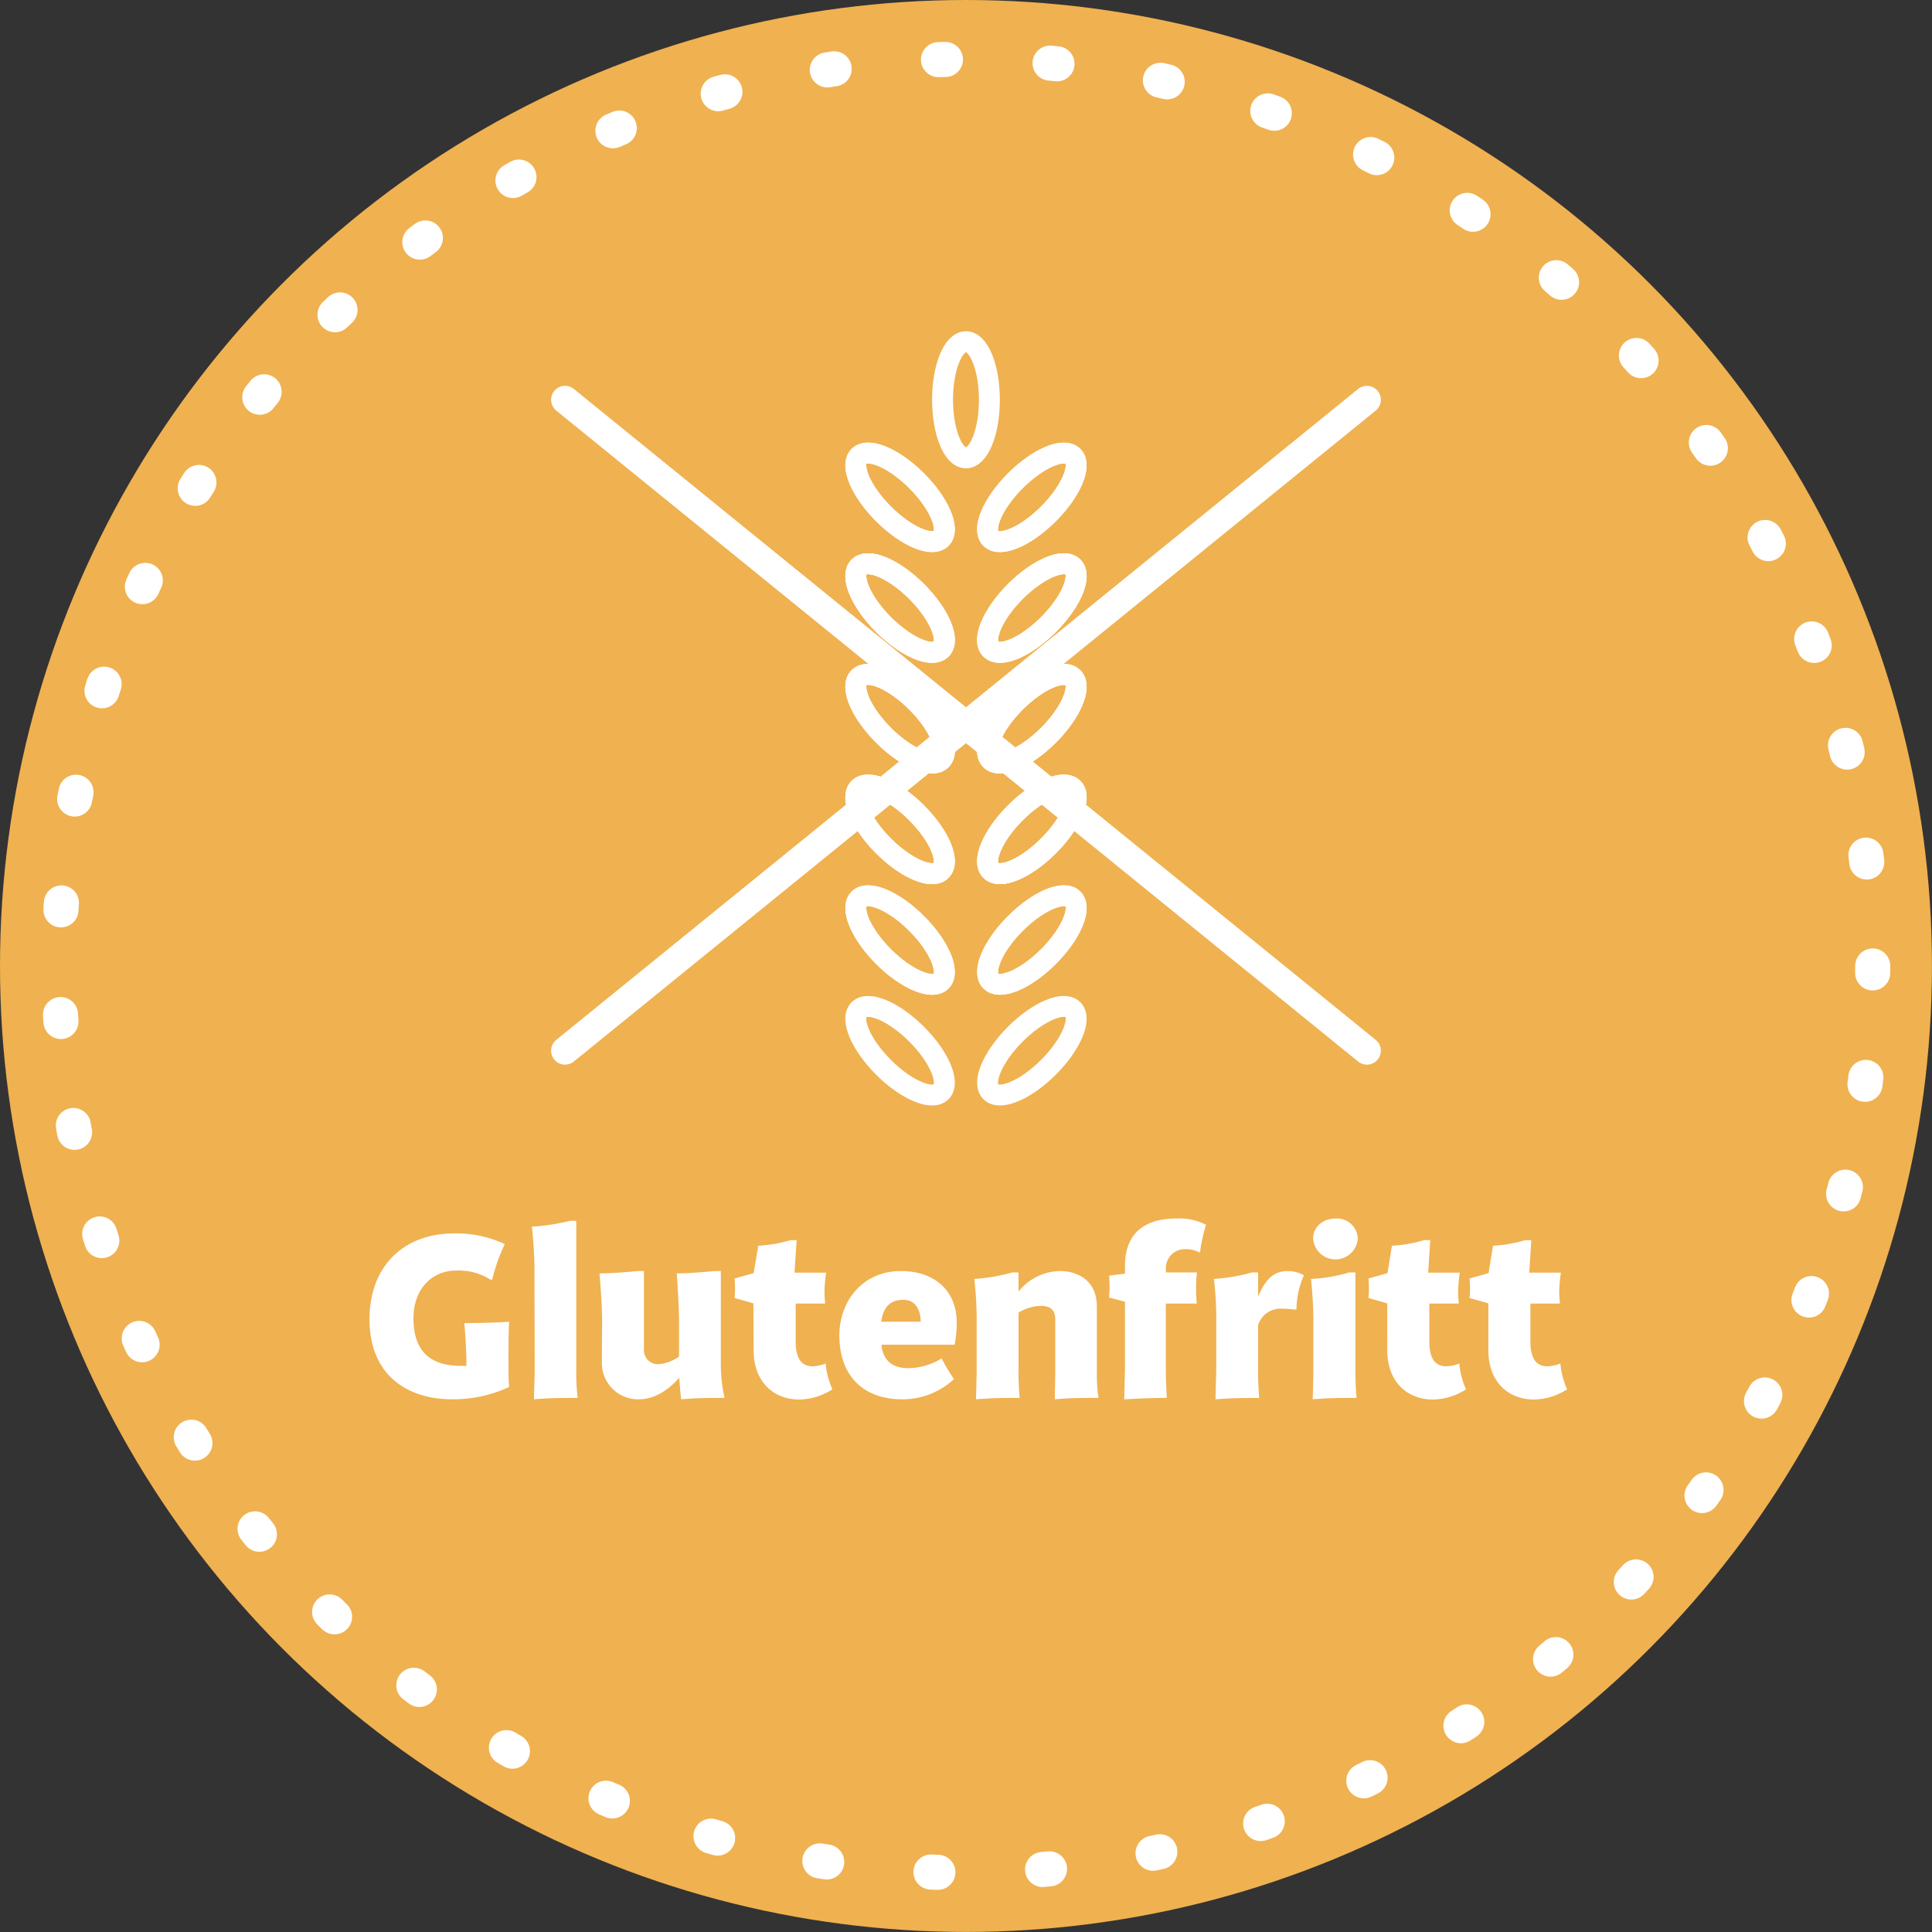 <svg xmlns="http://www.w3.org/2000/svg" viewBox="0 0 415.71 415.71"><rect x="0" y="0" width="415.71" height="415.71" fill="#333333" stroke="none"/><defs><style>.cls-1{fill:#f0b150;}.cls-2{fill:#fff;}.cls-3,.cls-4,.cls-5{fill:none;stroke:#fff;stroke-miterlimit:10;}.cls-3,.cls-5{stroke-linecap:round;}.cls-3{stroke-width:7.55px;stroke-dasharray:1.49 22.55;}.cls-4{stroke-width:4.5px;}.cls-5{stroke-width:6px;}</style></defs><g id="Layer_2" data-name="Layer 2"><g id="Layer_1-2" data-name="Layer 1"><circle class="cls-1" cx="207.85" cy="207.85" r="207.85"/><path class="cls-2" d="M99.21,293.89h1.15c0-3.7-.35-8.15-.45-9.2,3.8,0,9.4-.2,9.65-.3-.1.95-.15,4.1-.15,7,0,3.9,0,5.85.15,7.05a28.86,28.86,0,0,1-12.3,2.65c-9.4,0-17.75-5-17.75-17.25,0-11.4,7.35-18.45,18.25-18.45a24.75,24.75,0,0,1,10.85,2.3,39.18,39.18,0,0,0-2.7,7.6l-.3.1a12.78,12.78,0,0,0-7.5-2c-5,0-9.15,3.8-9.15,10.3C89,291.49,93.36,293.89,99.21,293.89Z"/><path class="cls-2" d="M115,273.09c0-3.2-.35-7.4-.55-9.15a45.59,45.59,0,0,0,8.2-1.25H124v32.1a44.33,44.33,0,0,0,.3,6c-2.75,0-6.25,0-9.4.3,0-1.35.15-4.65.15-6.5Z"/><path class="cls-2" d="M129.56,284.24c0-2.95-.41-8.65-.56-10.25,1.86,0,4.06-.1,8.21-.5h1.35v16.8a3,3,0,0,0,3.05,3.25,8.7,8.7,0,0,0,4.5-1.65v-7.4c0-2.9-.35-8.85-.5-10.5,1.85,0,3.85-.1,8.15-.5h1.35v19.45a32,32,0,0,0,.8,7.85c-2.95,0-5.85,0-9.35.3-.15-1.35-.25-2.5-.4-4.65-2.35,2.7-5.4,4.65-8.65,4.65a7.79,7.79,0,0,1-8-8.15C129.5,289.14,129.56,286.34,129.56,284.24Z"/><path class="cls-2" d="M162.11,280.44l-4.05-1.15a12.74,12.74,0,0,0,.09-1.85,21,21,0,0,0-.09-2.35l4.1-1.15,1-5.9a29.39,29.39,0,0,0,6.95-1.2h1.3l-.45,7h6.8a31.81,31.81,0,0,0-.35,3.95,20.81,20.81,0,0,0,.15,2.7h-6.35v8.2c0,3.6,1.25,5.3,3.65,5.3a8.07,8.07,0,0,0,2.8-.6,16.94,16.94,0,0,0,1.45,5.55,13.61,13.61,0,0,1-7.15,2.2c-5.15,0-9.8-3.45-9.8-10.65Z"/><path class="cls-2" d="M193.86,273.49c7.2,0,12,4.2,12,11.1a26.28,26.28,0,0,1-.45,4.75h-15.7c0,.15,0,.3,0,.45.45,3,2.35,4.6,5.75,4.6a14,14,0,0,0,7.15-2.1,43.62,43.62,0,0,0,2.65,4.45,16.19,16.19,0,0,1-11.15,4.35c-7.85,0-13.51-4.55-13.51-13.85C180.65,280.14,185.46,273.49,193.86,273.49Zm4.25,10.9c0-1.2-.35-4.7-3.75-4.7s-4.4,2.3-4.75,4.7Z"/><path class="cls-2" d="M210.15,284.49a80.08,80.08,0,0,0-.5-9.3,39.52,39.52,0,0,0,8.16-1.4h1.35v4.1a11.67,11.67,0,0,1,8.9-4.4c3.65,0,7.95,1.9,7.95,7.6v15.3a37.13,37.13,0,0,0,.35,4.4c-3.15,0-6.25,0-9.4.3,0-.15.1-4.65.1-6.5V283.74c-.05-2.15-1.4-2.75-3.1-2.75a9.48,9.48,0,0,0-4.8,1.45v12.35a57.43,57.43,0,0,0,.25,6c-2.95,0-5.9,0-9.41.3,0-.1.15-4.65.15-6.5Z"/><path class="cls-2" d="M238.65,279.19c0-.85.1-1.2.1-2.05s-.05-1.75-.1-2.65l3.41-.45v-1.65c0-8,5.45-10.2,11-10.2a12.6,12.6,0,0,1,6.45,1.35,32.72,32.72,0,0,0-1.3,6,6.07,6.07,0,0,0-3-.75,4.09,4.09,0,0,0-4.35,4v1h6.7a31.41,31.41,0,0,0-.2,3.75c0,1.1.05,1.8.15,2.95h-6.65v14.45c0,2.7.2,5.65.2,5.85-3.25,0-6.2.15-9.16.3l.16-6.5v-14.5Z"/><path class="cls-2" d="M261.7,284.49a72.39,72.39,0,0,0-.5-9.3,39.1,39.1,0,0,0,8.16-1.4h1.35V279c1.35-3.25,3.1-5.5,6.25-5.5a7,7,0,0,1,3.6.9,18.75,18.75,0,0,0-1.6,7.4c-1-.1-2.2-.2-2.9-.2a5.08,5.08,0,0,0-5.35,3.5v9.7a57.43,57.43,0,0,0,.25,6c-2.95,0-5.9,0-9.41.3,0-1.8.15-5.1.15-6.5Z"/><path class="cls-2" d="M282.6,284.49c0-3.9-.3-7.25-.5-9.3a34.08,34.08,0,0,0,8.21-1.4h1.34v21c0,2.5.11,4.8.25,6-2.95,0-5.95,0-9.45.3.05-1.15.15-4.9.15-6.5Zm4.8-22.3a4.47,4.47,0,0,1,4.75,4.3,4.81,4.81,0,0,1-9.6,0C282.55,263.89,284.75,262.19,287.4,262.19Z"/><path class="cls-2" d="M298.5,280.44l-4.05-1.15a11.48,11.48,0,0,0,.1-1.85,18.87,18.87,0,0,0-.1-2.35l4.1-1.15.95-5.9a29.39,29.39,0,0,0,6.95-1.2h1.3l-.45,7h6.81a30.19,30.19,0,0,0-.36,3.95,22.75,22.75,0,0,0,.15,2.7h-6.35v8.2c0,3.6,1.25,5.3,3.65,5.3a8.07,8.07,0,0,0,2.8-.6,17.19,17.19,0,0,0,1.45,5.55,13.61,13.61,0,0,1-7.15,2.2c-5.15,0-9.8-3.45-9.8-10.65Z"/><path class="cls-2" d="M320.25,280.44l-4.05-1.15a11.48,11.48,0,0,0,.1-1.85,18.87,18.87,0,0,0-.1-2.35l4.1-1.15.95-5.9a29.39,29.39,0,0,0,6.95-1.2h1.3l-.45,7h6.81a30.19,30.19,0,0,0-.36,3.95,22.75,22.75,0,0,0,.15,2.7H329.3v8.2c0,3.6,1.25,5.3,3.65,5.3a8.07,8.07,0,0,0,2.8-.6,17.19,17.19,0,0,0,1.45,5.55,13.61,13.61,0,0,1-7.15,2.2c-5.15,0-9.8-3.45-9.8-10.65Z"/><circle class="cls-3" cx="207.85" cy="207.85" r="195.11"/><ellipse class="cls-4" cx="193.67" cy="226.08" rx="5.04" ry="12.5" transform="translate(-103.14 203.17) rotate(-45)"/><ellipse class="cls-4" cx="222.03" cy="226.08" rx="12.5" ry="5.04" transform="translate(-94.83 223.22) rotate(-45)"/><ellipse class="cls-4" cx="193.67" cy="202.27" rx="5.04" ry="12.5" transform="translate(-86.3 196.19) rotate(-45)"/><ellipse class="cls-4" cx="222.03" cy="202.27" rx="12.5" ry="5.04" transform="translate(-77.99 216.24) rotate(-45)"/><ellipse class="cls-4" cx="193.67" cy="178.45" rx="5.04" ry="12.5" transform="translate(-69.46 189.22) rotate(-45)"/><ellipse class="cls-4" cx="222.03" cy="178.45" rx="12.5" ry="5.04" transform="translate(-61.15 209.27) rotate(-45)"/><ellipse class="cls-4" cx="193.67" cy="154.64" rx="5.04" ry="12.5" transform="translate(-52.62 182.24) rotate(-45)"/><ellipse class="cls-4" cx="222.03" cy="154.64" rx="12.5" ry="5.04" transform="translate(-44.32 202.3) rotate(-45)"/><ellipse class="cls-4" cx="193.67" cy="130.83" rx="5.04" ry="12.5" transform="translate(-35.78 175.27) rotate(-45)"/><ellipse class="cls-4" cx="222.03" cy="130.83" rx="12.5" ry="5.04" transform="translate(-27.48 195.32) rotate(-45)"/><ellipse class="cls-4" cx="193.67" cy="202.27" rx="5.04" ry="12.5" transform="translate(-86.3 196.19) rotate(-45)"/><ellipse class="cls-4" cx="222.03" cy="202.27" rx="12.5" ry="5.04" transform="translate(-77.99 216.24) rotate(-45)"/><ellipse class="cls-4" cx="193.67" cy="178.45" rx="5.04" ry="12.5" transform="translate(-69.46 189.22) rotate(-45)"/><ellipse class="cls-4" cx="222.03" cy="178.45" rx="12.5" ry="5.04" transform="translate(-61.15 209.27) rotate(-45)"/><ellipse class="cls-4" cx="193.67" cy="154.64" rx="5.04" ry="12.5" transform="translate(-52.62 182.24) rotate(-45)"/><ellipse class="cls-4" cx="222.03" cy="154.64" rx="12.5" ry="5.04" transform="translate(-44.32 202.3) rotate(-45)"/><ellipse class="cls-4" cx="193.67" cy="130.83" rx="5.04" ry="12.5" transform="translate(-35.78 175.27) rotate(-45)"/><ellipse class="cls-4" cx="222.03" cy="130.83" rx="12.5" ry="5.04" transform="translate(-27.48 195.32) rotate(-45)"/><ellipse class="cls-4" cx="193.67" cy="107.01" rx="5.04" ry="12.5" transform="translate(-18.94 168.29) rotate(-45)"/><ellipse class="cls-4" cx="222.03" cy="107.01" rx="12.5" ry="5.04" transform="translate(-10.64 188.35) rotate(-45)"/><ellipse class="cls-4" cx="193.67" cy="178.45" rx="5.04" ry="12.5" transform="translate(-69.46 189.22) rotate(-45)"/><ellipse class="cls-4" cx="222.03" cy="178.45" rx="12.5" ry="5.04" transform="translate(-61.15 209.27) rotate(-45)"/><ellipse class="cls-4" cx="193.67" cy="154.64" rx="5.04" ry="12.5" transform="translate(-52.62 182.24) rotate(-45)"/><ellipse class="cls-4" cx="222.03" cy="154.64" rx="12.5" ry="5.04" transform="translate(-44.32 202.3) rotate(-45)"/><ellipse class="cls-4" cx="193.67" cy="130.83" rx="5.04" ry="12.5" transform="translate(-35.78 175.27) rotate(-45)"/><ellipse class="cls-4" cx="222.03" cy="130.83" rx="12.5" ry="5.04" transform="translate(-27.48 195.32) rotate(-45)"/><ellipse class="cls-4" cx="193.67" cy="107.01" rx="5.04" ry="12.5" transform="translate(-18.94 168.29) rotate(-45)"/><ellipse class="cls-4" cx="222.03" cy="107.01" rx="12.5" ry="5.04" transform="translate(-10.64 188.35) rotate(-45)"/><ellipse class="cls-4" cx="207.85" cy="86.02" rx="5.04" ry="12.5"/><line class="cls-5" x1="121.58" y1="86.02" x2="294.12" y2="226.08"/><line class="cls-5" x1="294.12" y1="86.02" x2="121.58" y2="226.08"/></g></g></svg>